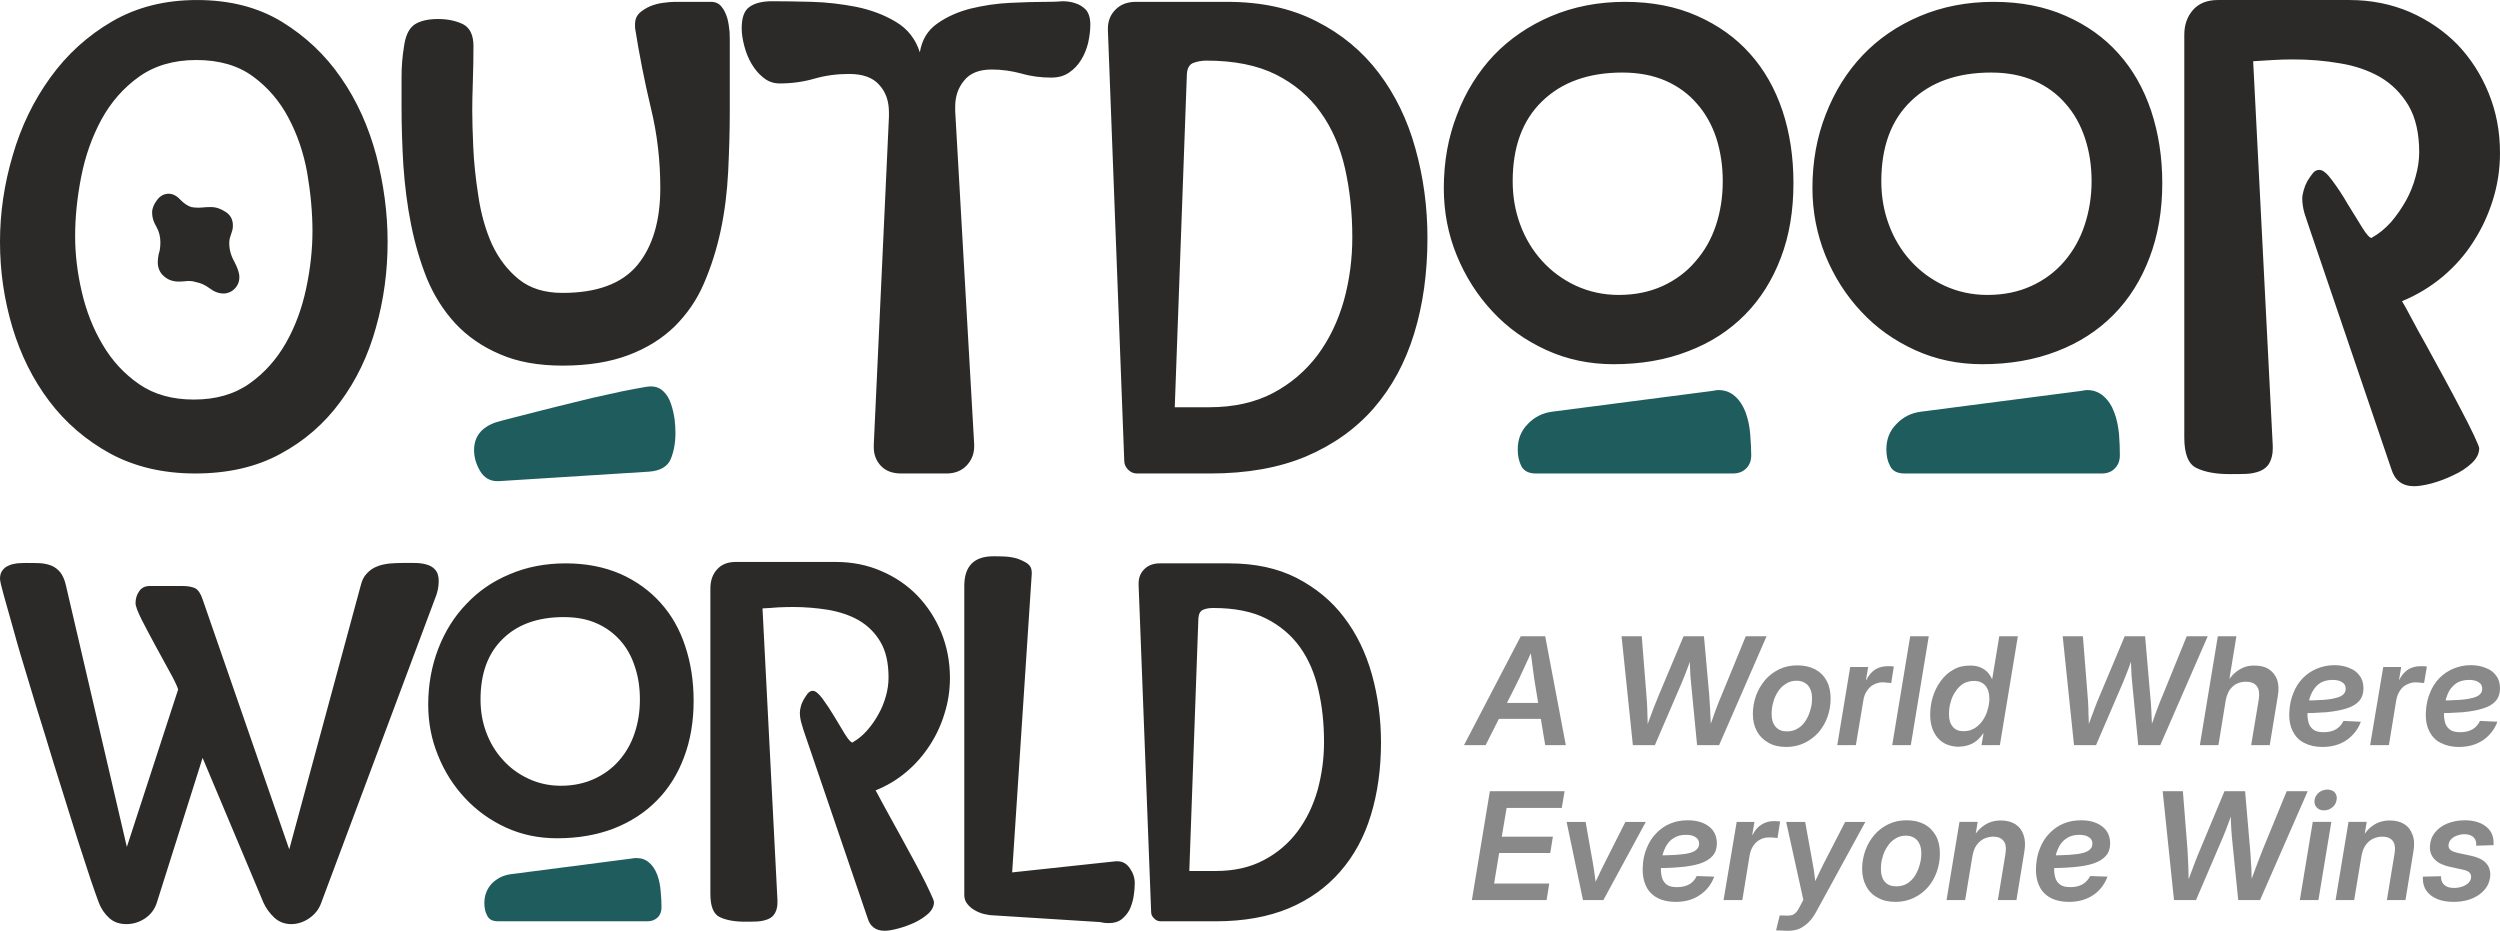 <?xml version="1.0" encoding="UTF-8"?>
<!DOCTYPE svg PUBLIC "-//W3C//DTD SVG 1.1//EN" "http://www.w3.org/Graphics/SVG/1.1/DTD/svg11.dtd">
<!-- Creator: CorelDRAW X8 -->
<svg xmlns="http://www.w3.org/2000/svg" xml:space="preserve" width="123.767mm" height="46.081mm" version="1.1" style="shape-rendering:geometricPrecision; text-rendering:geometricPrecision; image-rendering:optimizeQuality; fill-rule:evenodd; clip-rule:evenodd"
viewBox="0 0 12377 4608"
 xmlns:xlink="http://www.w3.org/1999/xlink">
 <defs>
  <style type="text/css">
   <![CDATA[
    .fil1 {fill:#898989;fill-rule:nonzero}
    .fil0 {fill:#2B2A29;fill-rule:nonzero}
    .fil2 {fill:#1E5C5E;fill-rule:nonzero}
   ]]>
  </style>
 </defs>
 <g id="Layer_x0020_1">
  <g id="_2059654312224">
   <path class="fil0" d="M626 4575c-35,0 -63,-10 -85,-30 -22,-20 -40,-45 -52,-77 -8,-20 -21,-58 -40,-113 -18,-54 -39,-120 -64,-196 -24,-77 -51,-161 -79,-252 -29,-91 -57,-182 -85,-275 -29,-92 -57,-183 -83,-271 -27,-89 -51,-168 -70,-239 -20,-70 -36,-128 -49,-174 -13,-46 -19,-73 -19,-83 0,-17 4,-31 12,-41 8,-11 18,-19 31,-24 12,-6 26,-9 41,-11 15,-1 30,-2 44,-2 24,0 46,0 68,1 21,1 40,5 58,12 17,7 32,18 45,34 12,16 22,38 28,67l301 1292 254 -780c-6,-19 -21,-50 -44,-91 -23,-42 -46,-85 -71,-130 -24,-44 -46,-86 -66,-125 -20,-40 -30,-67 -30,-81 0,-22 6,-42 18,-59 12,-18 30,-26 53,-26l159 0c29,0 50,4 65,11 15,8 28,27 37,55l429 1238 354 -1307c6,-25 16,-45 31,-60 14,-15 30,-26 48,-33 18,-8 38,-12 61,-15 22,-2 44,-3 66,-3l59 0c21,0 40,2 58,7 19,5 34,13 45,26 12,13 18,32 18,57 0,28 -6,58 -19,88l-564 1508c-11,30 -31,54 -58,73 -28,19 -58,29 -89,29 -33,0 -61,-11 -84,-32 -23,-22 -41,-46 -54,-75l-301 -716 -228 721c-11,31 -30,56 -59,75 -28,18 -58,27 -90,27zm2808 -1105c0,103 -16,196 -48,280 -31,83 -76,155 -135,214 -58,59 -129,105 -213,138 -84,32 -177,48 -280,48 -90,0 -174,-17 -253,-53 -78,-36 -145,-84 -202,-145 -57,-61 -102,-131 -134,-211 -33,-80 -49,-164 -49,-252 0,-100 17,-192 50,-278 33,-85 79,-159 139,-221 59,-63 130,-112 214,-147 84,-36 176,-54 278,-54 101,0 191,18 270,52 79,35 145,83 199,143 54,60 95,131 122,214 28,83 42,174 42,272zm-1055 -7c0,57 9,111 28,162 19,51 46,97 82,136 35,40 78,71 127,94 49,23 102,35 161,35 62,0 117,-12 165,-34 48,-22 89,-52 123,-91 34,-39 60,-84 77,-136 18,-53 26,-108 26,-166 0,-59 -8,-113 -25,-163 -16,-50 -40,-93 -72,-129 -32,-36 -71,-65 -117,-85 -47,-21 -101,-31 -163,-31 -128,0 -229,36 -302,108 -74,72 -110,172 -110,300zm1138 -551c0,-37 11,-69 33,-93 22,-25 53,-37 92,-37l496 0c81,0 156,15 225,45 70,30 130,71 179,122 50,52 89,112 118,182 28,69 43,144 43,225 0,62 -9,120 -27,177 -17,56 -41,108 -73,157 -32,49 -70,93 -115,131 -45,38 -96,69 -153,92 6,11 18,32 34,63 17,31 36,66 57,104 22,39 44,80 68,124 24,43 45,83 64,119 19,37 35,68 47,95 13,27 19,43 19,48 0,20 -9,39 -28,57 -19,17 -42,32 -69,45 -27,12 -54,22 -81,29 -26,7 -49,11 -66,11 -44,0 -73,-21 -85,-64l-309 -906c-6,-17 -12,-35 -17,-54 -6,-19 -9,-38 -9,-57 0,-8 2,-18 5,-30 3,-12 8,-23 14,-34 7,-11 13,-21 20,-30 8,-9 16,-13 25,-13 13,0 29,13 49,40 20,27 39,56 58,88 19,32 37,61 53,88 17,27 29,40 37,40l2 -2c26,-15 49,-34 70,-58 22,-25 40,-51 56,-80 16,-28 28,-58 37,-90 9,-32 13,-62 13,-92 0,-72 -13,-130 -40,-176 -27,-46 -63,-81 -107,-107 -44,-25 -95,-42 -152,-52 -57,-9 -115,-14 -175,-14 -26,0 -50,1 -75,2 -25,2 -49,4 -75,5l74 1444c0,5 0,9 0,12 0,21 -4,38 -12,52 -8,15 -20,25 -36,31 -15,6 -33,10 -53,11 -20,1 -40,1 -60,1 -53,0 -94,-8 -125,-23 -31,-15 -46,-53 -46,-115l0 -1513zm1494 1407l512 -55c3,0 6,0 10,0 25,0 45,12 61,35 16,23 24,47 24,74 0,21 -2,43 -6,67 -4,23 -11,45 -20,64 -10,19 -23,34 -39,47 -17,13 -38,19 -63,19 -8,0 -15,0 -21,-1 -7,-1 -14,-2 -22,-4l-524 -33c-14,0 -30,-2 -47,-6 -18,-4 -34,-10 -49,-19 -15,-8 -28,-19 -38,-32 -10,-12 -15,-27 -15,-45l0 -1529c0,-98 48,-147 144,-147 15,0 32,0 54,1 21,1 42,4 63,10 20,7 37,15 52,25 14,11 21,25 21,44 0,3 0,6 0,7l-97 1478zm735 242c-13,0 -24,-5 -33,-15 -10,-9 -14,-20 -14,-33l-62 -1617c0,-2 0,-4 0,-7 0,-29 9,-52 28,-71 19,-19 45,-29 76,-29l344 0c128,0 240,24 334,72 95,49 174,114 235,195 62,81 108,176 138,283 30,108 45,220 45,337 0,131 -17,251 -50,359 -33,109 -84,202 -152,280 -68,78 -153,139 -255,182 -102,42 -221,64 -359,64l-275 0zm142 -249l131 0c91,0 171,-18 238,-54 67,-35 123,-83 167,-142 44,-59 77,-127 99,-204 21,-77 32,-156 32,-238 0,-92 -9,-178 -28,-259 -18,-80 -48,-151 -91,-211 -43,-60 -99,-107 -168,-142 -70,-35 -157,-52 -261,-52 -18,0 -34,2 -49,8 -15,6 -23,19 -25,42l-45 1252z"/>
   <path class="fil1" d="M7248 3689l281 -539 121 0 102 539 -102 0 -47 -283c-5,-29 -10,-61 -14,-95 -5,-35 -10,-75 -16,-121l26 0c-21,46 -39,86 -55,120 -16,35 -31,67 -46,96l-143 283 -107 0zm135 -130l13 -79 278 0 -13 79 -278 0zm701 130l-56 -539 100 0 23 290c2,20 3,41 4,62 1,21 1,43 2,64 0,21 1,42 1,63l-17 0c8,-21 16,-42 23,-63 8,-21 16,-43 24,-64 8,-21 17,-42 25,-62l122 -290 101 0 26 290c1,20 3,41 4,62 1,21 2,43 3,64 1,21 2,42 2,63l-18 0c8,-21 15,-42 23,-63 7,-21 15,-43 23,-64 8,-21 16,-42 25,-62l119 -290 103 0 -235 539 -109 0 -30 -309c-3,-23 -4,-49 -5,-76 -1,-27 -2,-56 -3,-88l24 0c-12,32 -22,61 -32,88 -10,27 -20,52 -30,76l-133 309 -109 0zm759 9c-34,0 -64,-7 -88,-21 -25,-14 -44,-33 -57,-57 -13,-24 -20,-53 -20,-86 0,-32 6,-62 16,-91 11,-29 26,-54 45,-77 19,-22 43,-40 70,-53 27,-13 57,-19 90,-19 34,0 63,7 88,20 25,14 44,33 57,58 13,24 19,53 19,86 0,32 -5,61 -15,90 -10,29 -25,54 -44,77 -20,22 -43,40 -70,53 -27,13 -58,20 -91,20zm4 -77c20,0 39,-5 54,-15 16,-9 29,-23 39,-39 10,-16 18,-34 23,-53 6,-19 8,-38 8,-57 0,-18 -3,-34 -9,-46 -6,-13 -14,-23 -26,-30 -11,-7 -25,-11 -41,-11 -20,0 -38,5 -53,15 -16,10 -29,22 -39,38 -11,17 -19,34 -24,54 -6,19 -8,39 -8,58 0,27 6,48 20,63 13,16 32,23 56,23zm249 68l64 -387 89 0 -11 64 2 0c11,-22 25,-39 43,-51 17,-11 38,-17 63,-17 6,0 11,0 17,0 5,1 9,1 13,2l-13 82c-4,-1 -10,-2 -18,-2 -8,-1 -16,-2 -25,-2 -15,0 -30,4 -43,11 -13,6 -24,16 -33,30 -10,13 -16,29 -19,49l-37 221 -92 0zm453 -539l-89 539 -92 0 89 -539 92 0zm148 547c-44,-1 -78,-15 -103,-43 -25,-29 -38,-67 -38,-115 0,-30 4,-60 13,-89 9,-29 22,-55 39,-78 17,-24 38,-43 62,-56 24,-15 52,-21 82,-21 19,0 36,2 50,8 15,6 27,14 37,24 10,10 17,22 23,35l1 0 35 -212 92 0 -89 539 -91 0 10 -58 -2 0c-9,14 -20,26 -32,36 -12,10 -26,17 -41,22 -15,5 -31,7 -48,8zm25 -77c20,0 37,-5 53,-14 16,-10 29,-22 40,-38 11,-16 20,-33 25,-53 6,-19 9,-38 9,-57 0,-27 -7,-49 -20,-64 -13,-15 -32,-23 -56,-23 -20,0 -38,5 -54,14 -15,10 -28,23 -38,39 -11,16 -19,33 -24,53 -6,19 -8,39 -8,59 0,27 6,47 19,62 12,15 30,22 54,22zm546 69l-56 -539 100 0 23 290c2,20 3,41 4,62 0,21 1,43 2,64 0,21 1,42 1,63l-17 0c8,-21 15,-42 23,-63 8,-21 16,-43 24,-64 8,-21 16,-42 25,-62l122 -290 101 0 25 290c2,20 4,41 5,62 1,21 2,43 3,64 1,21 1,42 2,63l-18 0c8,-21 15,-42 23,-63 7,-21 15,-43 23,-64 8,-21 16,-42 25,-62l118 -290 104 0 -235 539 -109 0 -30 -309c-3,-23 -4,-49 -5,-76 -1,-27 -2,-56 -4,-88l25 0c-12,32 -23,61 -32,88 -10,27 -20,52 -30,76l-133 309 -109 0zm751 -221l-36 221 -92 0 89 -539 92 0 -41 250 -18 0c12,-23 26,-42 40,-58 15,-15 31,-27 49,-35 18,-9 37,-12 59,-12 27,0 51,5 70,17 19,12 33,29 42,51 8,23 10,50 4,83l-40 243 -92 0 38 -228c4,-28 1,-50 -10,-64 -11,-15 -29,-22 -54,-22 -16,0 -31,3 -45,10 -14,6 -25,17 -35,30 -9,14 -16,32 -20,53zm478 230c-34,0 -64,-7 -89,-20 -25,-12 -44,-32 -57,-58 -13,-25 -19,-57 -17,-96 2,-34 8,-65 20,-93 11,-29 27,-53 47,-74 20,-20 43,-36 70,-47 27,-11 55,-17 86,-17 28,0 53,5 74,14 22,8 39,21 51,38 13,17 19,38 19,63 0,25 -7,46 -21,62 -14,16 -35,29 -62,37 -27,9 -61,15 -101,19 -40,3 -87,5 -139,5l10 -63c45,0 83,-1 112,-3 29,-2 52,-6 69,-11 16,-4 28,-11 34,-18 7,-7 10,-16 10,-27 0,-13 -5,-24 -17,-31 -11,-8 -27,-12 -48,-12 -23,0 -43,5 -59,14 -16,10 -28,23 -37,38 -10,16 -17,34 -21,53 -4,18 -7,37 -7,56 -1,18 1,35 5,50 4,14 12,26 24,35 11,9 29,13 51,13 25,0 45,-5 62,-15 16,-10 28,-24 36,-41l86 4c-13,37 -37,67 -69,90 -33,23 -73,35 -122,35zm237 -9l65 -387 89 0 -11 64 1 0c11,-22 26,-39 43,-51 18,-11 39,-17 63,-17 6,0 12,0 17,0 5,1 10,1 14,2l-14 82c-3,-1 -9,-2 -17,-2 -8,-1 -17,-2 -26,-2 -15,0 -29,4 -42,11 -14,6 -25,16 -34,30 -9,13 -15,29 -19,49l-36 221 -93 0zm439 9c-34,0 -64,-7 -89,-20 -25,-12 -44,-32 -57,-58 -13,-25 -19,-57 -17,-96 2,-34 8,-65 20,-93 11,-29 27,-53 47,-74 20,-20 43,-36 70,-47 27,-11 55,-17 86,-17 28,0 53,5 74,14 22,8 39,21 51,38 13,17 19,38 19,63 0,25 -7,46 -21,62 -14,16 -35,29 -62,37 -27,9 -61,15 -101,19 -40,3 -87,5 -139,5l10 -63c45,0 83,-1 112,-3 29,-2 52,-6 69,-11 16,-4 28,-11 34,-18 7,-7 10,-16 10,-27 0,-13 -5,-24 -17,-31 -11,-8 -27,-12 -48,-12 -24,0 -43,5 -59,14 -16,10 -28,23 -38,38 -9,16 -16,34 -20,53 -4,18 -7,37 -7,56 -1,18 1,35 5,50 4,14 12,26 24,35 11,9 29,13 51,13 25,0 45,-5 62,-15 16,-10 28,-24 36,-41l86 4c-13,37 -37,67 -69,90 -33,23 -74,35 -122,35zm-4886 758l89 -539 370 0 -14 83 -273 0 -24 142 253 0 -13 81 -253 0 -25 151 273 0 -13 82 -370 0zm550 0l-81 -387 94 0 36 204c4,22 7,44 10,66 3,22 6,45 8,67l-23 0c10,-22 20,-45 31,-67 10,-22 21,-44 32,-66l103 -204 101 0 -210 387 -101 0zm459 9c-34,0 -64,-6 -89,-19 -25,-13 -45,-32 -57,-58 -13,-26 -19,-58 -17,-97 1,-34 8,-65 20,-93 11,-28 27,-53 47,-73 20,-21 43,-37 70,-48 26,-11 55,-16 86,-16 28,0 53,4 74,13 22,9 39,22 51,38 12,17 19,38 19,63 0,25 -7,46 -21,62 -14,16 -35,29 -62,38 -28,9 -61,15 -101,18 -41,4 -87,5 -140,5l11 -63c45,0 83,-1 112,-3 29,-2 52,-5 69,-10 16,-5 28,-11 34,-19 7,-7 10,-16 10,-27 0,-13 -6,-24 -17,-31 -11,-8 -27,-12 -48,-12 -24,0 -43,5 -59,15 -16,9 -28,22 -38,38 -9,16 -16,33 -20,52 -4,19 -7,38 -7,56 -1,19 1,35 5,50 4,15 12,26 23,35 12,9 29,13 52,13 24,0 45,-5 62,-15 16,-10 28,-24 35,-40l87 3c-14,37 -37,68 -70,90 -32,23 -73,35 -121,35zm237 -9l65 -387 88 0 -11 64 2 0c11,-22 25,-39 43,-50 18,-12 39,-18 63,-18 6,0 12,0 17,1 5,0 10,0 13,1l-13 82c-4,-1 -9,-1 -18,-2 -8,-1 -16,-1 -25,-1 -15,0 -29,3 -42,10 -14,7 -25,17 -34,30 -9,13 -16,30 -19,49l-36 221 -93 0zm260 150l18 -74 37 1c9,0 18,-1 25,-3 8,-3 14,-8 20,-14 6,-7 12,-16 17,-27l18 -34 -85 -386 94 0 37 204c4,22 8,44 10,66 3,22 6,45 8,67l-25 0c10,-22 20,-45 31,-67 10,-22 21,-44 32,-66l105 -204 100 0 -245 448c-11,19 -23,36 -37,50 -14,13 -29,24 -45,31 -17,7 -35,10 -54,10 -11,0 -21,0 -32,-1 -10,0 -20,-1 -29,-1zm591 -141c-34,0 -64,-7 -88,-21 -25,-13 -44,-32 -57,-57 -13,-24 -20,-53 -20,-86 0,-32 6,-62 16,-91 11,-29 25,-54 45,-77 19,-22 43,-40 70,-53 27,-13 57,-19 90,-19 34,0 63,7 88,20 25,14 43,33 57,58 13,24 19,53 19,87 0,31 -5,61 -15,89 -10,29 -25,55 -44,77 -20,23 -43,40 -70,53 -27,13 -58,20 -91,20zm4 -77c20,0 38,-4 54,-14 16,-10 29,-23 39,-39 10,-17 18,-34 23,-54 6,-19 8,-38 8,-57 0,-18 -3,-33 -9,-46 -6,-13 -14,-23 -26,-30 -11,-7 -25,-11 -41,-11 -20,0 -38,5 -53,15 -16,10 -29,23 -39,39 -11,16 -19,34 -24,53 -6,20 -8,39 -8,58 0,27 6,48 20,64 13,15 32,22 56,22zm377 -149l-36 217 -92 0 64 -387 90 0 -16 98 -16 -3c17,-34 38,-60 63,-77 24,-17 52,-25 84,-25 28,0 51,6 71,18 19,12 33,30 41,53 8,23 10,51 4,84l-39 239 -92 0 38 -231c4,-28 1,-49 -10,-62 -11,-14 -28,-21 -51,-21 -17,0 -32,4 -47,11 -14,7 -26,18 -36,32 -10,14 -16,32 -20,54zm478 226c-34,0 -64,-6 -89,-19 -25,-13 -45,-32 -57,-58 -13,-26 -19,-58 -17,-97 2,-34 8,-65 20,-93 11,-28 27,-53 47,-73 20,-21 43,-37 70,-48 26,-11 55,-16 86,-16 28,0 53,4 74,13 22,9 39,22 51,38 12,17 19,38 19,63 0,25 -7,46 -21,62 -14,16 -35,29 -62,38 -27,9 -61,15 -101,18 -41,4 -87,5 -139,5l10 -63c45,0 83,-1 112,-3 29,-2 52,-5 69,-10 16,-5 28,-11 34,-19 7,-7 10,-16 10,-27 0,-13 -5,-24 -17,-31 -11,-8 -27,-12 -48,-12 -24,0 -43,5 -59,15 -16,9 -28,22 -38,38 -9,16 -16,33 -20,52 -4,19 -7,38 -7,56 -1,19 1,35 5,50 4,15 12,26 24,35 11,9 29,13 51,13 25,0 45,-5 62,-15 16,-10 28,-24 36,-40l86 3c-14,37 -37,68 -69,90 -33,23 -74,35 -122,35zm520 -9l-56 -539 100 0 23 290c1,20 2,41 3,62 1,22 2,43 2,64 1,21 1,42 2,63l-17 0c7,-21 15,-42 23,-63 8,-21 16,-42 24,-64 8,-21 16,-42 25,-62l121 -290 102 0 25 290c2,20 3,41 4,62 2,22 3,43 3,64 1,21 2,42 3,63l-18 0c7,-21 15,-42 22,-63 8,-21 16,-42 24,-64 8,-21 16,-42 24,-62l119 -290 104 0 -236 539 -108 0 -31 -308c-2,-24 -4,-50 -5,-76 0,-27 -2,-57 -3,-88l24 0c-11,31 -22,60 -32,87 -10,27 -19,52 -30,77l-132 308 -109 0zm623 0l64 -387 92 0 -64 387 -92 0zm119 -444c-15,0 -27,-5 -36,-15 -9,-10 -12,-22 -10,-37 2,-14 10,-27 22,-37 12,-9 26,-14 41,-14 16,0 28,5 37,14 8,10 12,23 9,37 -2,15 -9,27 -21,37 -12,10 -26,15 -42,15zm186 227l-36 217 -92 0 64 -387 90 0 -16 98 -16 -3c18,-34 38,-60 63,-77 24,-17 52,-25 84,-25 28,0 52,6 71,18 19,12 33,30 41,53 9,23 10,51 4,84l-39 239 -92 0 38 -231c5,-28 1,-49 -9,-62 -11,-14 -29,-21 -52,-21 -17,0 -32,4 -47,11 -14,7 -26,18 -36,32 -10,14 -16,32 -20,54zm457 226c-30,0 -56,-4 -79,-13 -23,-9 -41,-22 -54,-39 -13,-17 -20,-38 -20,-63 0,-2 0,-3 0,-5 0,-2 0,-3 0,-5l90 -2c-1,19 5,33 16,43 11,10 27,15 49,15 15,0 29,-3 41,-7 13,-5 23,-11 31,-19 8,-9 12,-18 12,-29 0,-9 -3,-17 -10,-23 -7,-6 -18,-10 -33,-13l-64 -14c-32,-7 -57,-19 -73,-36 -17,-17 -25,-38 -24,-64 1,-26 9,-49 24,-68 15,-20 36,-35 62,-46 26,-10 54,-16 86,-16 43,0 78,10 103,29 26,19 39,45 40,77 0,3 0,6 0,9 0,2 0,5 0,8l-86 3c2,-18 -3,-32 -13,-42 -11,-10 -26,-15 -46,-15 -14,0 -27,3 -39,8 -11,4 -21,11 -28,19 -7,8 -10,18 -11,28 0,10 3,17 10,23 7,6 18,10 33,14l66 14c33,7 58,18 74,34 16,16 24,36 24,61 -1,20 -6,39 -15,55 -10,17 -23,31 -40,43 -16,11 -35,21 -57,27 -22,6 -45,9 -69,9z"/>
   <path class="fil2" d="M2466 4561c-27,0 -45,-9 -54,-28 -10,-18 -14,-39 -14,-62 0,-38 12,-70 37,-97 26,-26 57,-41 93,-46l602 -78c8,-2 15,-2 22,-2 23,0 44,7 61,22 18,15 31,35 41,61 9,25 15,53 17,83 3,30 4,56 4,78 0,20 -6,37 -19,50 -13,12 -29,19 -50,19l-740 0z"/>
   <g>
    <path class="fil2" d="M3344 2144c0,48 -8,91 -23,128 -16,38 -52,59 -108,63l-744 47c-2,0 -4,0 -6,0 -38,0 -66,-17 -86,-50 -20,-34 -30,-68 -30,-104 0,-66 36,-112 107,-137 14,-4 42,-12 82,-22 41,-10 88,-22 141,-36 53,-13 109,-28 169,-42 59,-15 115,-28 167,-39 52,-12 97,-21 136,-28 39,-8 63,-11 73,-11 25,0 46,8 63,25 17,16 29,37 37,62 9,25 14,51 18,77 3,26 4,48 4,67z"/>
    <path class="fil2" d="M7604 2344c-35,0 -59,-12 -72,-36 -12,-24 -18,-51 -18,-83 0,-50 16,-92 50,-126 33,-35 74,-55 121,-61l794 -103c11,-2 20,-4 28,-4 32,0 59,10 82,30 23,20 40,47 53,80 12,33 20,70 23,109 3,40 5,74 5,103 0,28 -8,49 -25,66 -17,17 -39,25 -66,25l-975 0z"/>
    <path class="fil2" d="M9429 2344c-35,0 -59,-12 -71,-36 -13,-24 -19,-51 -19,-83 0,-50 16,-92 50,-126 33,-35 74,-55 122,-61l794 -103c10,-2 19,-4 28,-4 31,0 58,10 81,30 23,20 41,47 53,80 13,33 20,70 24,109 3,40 4,74 4,103 0,28 -8,49 -25,66 -16,17 -38,25 -65,25l-976 0z"/>
    <path class="fil0" d="M1919 1197c0,146 -19,288 -58,425 -38,138 -97,260 -176,367 -79,108 -178,194 -297,258 -119,65 -260,97 -422,97 -158,0 -298,-33 -419,-98 -121,-66 -222,-153 -303,-260 -81,-107 -142,-230 -183,-367 -41,-138 -61,-278 -61,-422 0,-144 21,-286 63,-428 41,-142 103,-270 186,-385 82,-114 184,-207 306,-278 122,-71 262,-106 420,-106 163,0 303,36 421,108 117,72 215,164 293,278 79,114 136,242 174,384 37,143 56,285 56,427zm-1547 -28c0,90 11,182 33,276 22,95 56,182 103,261 47,80 107,145 181,196 74,51 164,76 271,76 108,0 200,-26 275,-79 75,-53 135,-121 181,-202 46,-81 79,-171 100,-270 21,-99 31,-194 31,-283 0,-92 -9,-188 -26,-288 -18,-100 -49,-191 -93,-273 -43,-82 -102,-151 -176,-205 -74,-54 -167,-81 -280,-81 -112,0 -207,28 -284,83 -77,55 -139,126 -186,212 -47,87 -80,181 -100,283 -20,102 -30,200 -30,294zm381 -116c0,-21 8,-41 24,-62 15,-21 35,-32 58,-32 20,0 40,10 57,29 18,18 36,31 55,37 11,2 21,3 31,3 7,0 15,0 25,-1 11,-1 24,-2 41,-2 25,0 49,8 73,24 24,15 36,38 36,67 0,12 -2,24 -6,34l-6 19c-4,10 -6,22 -6,34 0,32 8,62 25,92 16,31 25,56 25,77 0,23 -8,42 -24,58 -15,15 -34,23 -54,23 -23,0 -46,-8 -68,-25 -22,-16 -44,-27 -67,-31 -12,-4 -24,-6 -34,-6 -4,0 -11,0 -19,1 -8,1 -20,2 -34,2 -30,0 -54,-9 -74,-27 -20,-17 -30,-41 -30,-70 0,-12 2,-25 4,-37l6 -22c2,-13 3,-25 3,-38 0,-29 -7,-55 -20,-78 -14,-23 -21,-46 -21,-69zm2032 757c-121,0 -225,-19 -311,-57 -87,-37 -160,-88 -219,-151 -59,-64 -106,-138 -141,-222 -34,-85 -60,-174 -79,-269 -19,-95 -31,-192 -38,-292 -6,-100 -9,-196 -9,-288l0 -150c0,-52 4,-102 12,-150 7,-52 23,-88 50,-108 27,-19 67,-29 119,-29 48,0 89,9 124,26 34,18 51,54 51,108 0,56 -1,114 -3,174 -2,59 -3,107 -3,145 0,50 2,110 5,181 3,71 11,151 25,241 13,89 36,170 68,241 33,70 77,128 133,173 56,45 128,67 216,67 171,0 294,-46 370,-137 76,-92 114,-219 114,-382 0,-135 -15,-268 -47,-398 -31,-130 -57,-262 -78,-395l0 -19c0,-23 8,-41 22,-55 15,-13 32,-24 52,-33 20,-8 41,-14 64,-17 23,-3 43,-5 59,-5l178 0c23,0 41,8 53,24 13,15 22,35 29,58 6,23 9,45 11,68 1,23 1,43 1,60l0 328c0,100 -3,200 -8,302 -5,101 -17,198 -37,292 -20,94 -48,181 -83,262 -35,82 -84,152 -145,213 -62,60 -138,108 -229,142 -90,34 -199,52 -326,52zm2613 -1688c0,29 -4,59 -11,91 -8,31 -19,59 -35,84 -15,25 -35,46 -59,62 -24,17 -54,25 -89,25 -50,0 -99,-6 -147,-20 -48,-13 -97,-20 -147,-20 -62,0 -108,18 -137,55 -30,36 -44,79 -44,129 0,9 0,16 0,22l94 1650c0,2 0,5 0,10 0,37 -13,69 -38,95 -25,26 -58,39 -100,39l-222 0c-44,0 -77,-12 -101,-37 -24,-25 -36,-56 -36,-91 0,-4 0,-9 0,-16l75 -1622c0,-6 0,-13 0,-22 0,-56 -16,-102 -49,-137 -32,-36 -82,-53 -148,-53 -59,0 -115,7 -171,23 -55,16 -113,24 -173,24 -31,0 -58,-10 -81,-29 -23,-18 -42,-41 -58,-68 -16,-27 -28,-57 -36,-88 -8,-31 -13,-60 -13,-87 0,-55 13,-90 40,-108 26,-18 63,-27 110,-27 57,0 122,1 197,3 75,2 149,11 221,25 72,15 137,39 195,74 58,34 98,85 119,151 10,-62 39,-110 87,-143 48,-34 103,-58 166,-74 63,-15 127,-25 194,-28 66,-3 124,-5 172,-5 23,0 42,0 57,-1 16,-1 26,-2 30,-2 23,0 44,3 64,10 20,6 37,17 52,32 14,16 22,41 22,74zm231 2222c-17,0 -31,-6 -44,-19 -12,-12 -19,-27 -19,-43l-81 -2132c0,-2 0,-5 0,-9 0,-38 13,-69 38,-94 25,-25 58,-38 100,-38l453 0c169,0 316,32 441,96 125,63 228,149 309,256 81,107 142,232 181,373 40,142 60,290 60,444 0,173 -22,331 -66,474 -44,143 -110,265 -200,369 -90,103 -202,182 -336,239 -134,56 -292,84 -473,84l-363 0zm187 -328l172 0c121,0 226,-24 314,-70 89,-47 162,-110 221,-188 58,-78 101,-168 130,-269 28,-101 42,-206 42,-314 0,-121 -12,-234 -36,-341 -24,-106 -64,-199 -121,-278 -56,-79 -130,-141 -221,-187 -92,-46 -207,-69 -344,-69 -23,0 -45,4 -64,11 -20,7 -31,26 -33,55l-60 1650zm3063 -1110c0,136 -20,259 -62,369 -42,111 -101,205 -178,283 -77,78 -171,139 -282,181 -110,43 -233,64 -368,64 -119,0 -230,-23 -333,-70 -103,-47 -192,-110 -267,-191 -75,-80 -134,-173 -177,-278 -43,-105 -64,-216 -64,-333 0,-131 22,-253 66,-365 43,-113 104,-210 182,-293 79,-82 173,-146 283,-193 111,-47 233,-71 366,-71 133,0 252,23 356,69 104,46 192,108 263,188 71,79 124,173 161,283 36,109 54,228 54,357zm-1390 -9c0,75 12,146 37,214 25,68 61,128 108,180 47,52 103,93 167,123 65,30 136,46 213,46 81,0 153,-15 217,-44 63,-29 118,-69 162,-121 45,-51 79,-110 102,-179 23,-69 34,-142 34,-219 0,-77 -11,-148 -32,-214 -22,-66 -54,-123 -96,-170 -41,-48 -93,-86 -154,-113 -62,-27 -133,-41 -215,-41 -168,0 -301,48 -398,143 -97,94 -145,226 -145,395zm3216 9c0,136 -21,259 -63,369 -42,111 -101,205 -178,283 -77,78 -171,139 -281,181 -111,43 -234,64 -369,64 -119,0 -230,-23 -333,-70 -103,-47 -192,-110 -267,-191 -75,-80 -134,-173 -177,-278 -42,-105 -64,-216 -64,-333 0,-131 22,-253 66,-365 44,-113 104,-210 183,-293 78,-82 172,-146 282,-193 111,-47 233,-71 366,-71 133,0 252,23 356,69 105,46 192,108 263,188 71,79 124,173 161,283 36,109 55,228 55,357zm-1391 -9c0,75 12,146 37,214 25,68 61,128 108,180 47,52 103,93 167,123 65,30 136,46 213,46 81,0 154,-15 217,-44 64,-29 118,-69 163,-121 44,-51 78,-110 101,-179 23,-69 35,-142 35,-219 0,-77 -11,-148 -33,-214 -22,-66 -54,-123 -96,-170 -41,-48 -93,-86 -154,-113 -62,-27 -133,-41 -214,-41 -169,0 -302,48 -399,143 -97,94 -145,226 -145,395zm1500 -725c0,-50 15,-91 44,-124 29,-32 70,-48 122,-48l653 0c106,0 205,20 297,59 91,40 170,94 236,161 65,68 117,148 154,239 38,92 57,191 57,297 0,82 -12,159 -35,233 -23,74 -55,143 -97,208 -41,65 -92,122 -151,172 -60,50 -127,91 -202,122 9,14 24,42 46,83 21,40 46,86 75,137 28,51 57,105 89,163 31,57 59,110 84,158 25,47 46,89 63,125 16,35 25,56 25,62 0,27 -13,52 -38,75 -25,23 -55,43 -91,59 -35,17 -70,30 -106,40 -35,9 -64,14 -87,14 -59,0 -96,-29 -113,-85l-406 -1194c-8,-23 -16,-47 -24,-72 -7,-25 -11,-50 -11,-75 0,-10 3,-23 7,-39 4,-15 10,-30 18,-45 9,-15 18,-28 27,-39 9,-12 20,-17 33,-17 17,0 38,17 64,53 26,35 52,74 76,116 26,41 49,80 71,115 22,36 38,53 48,53l3 -3c34,-19 64,-44 93,-76 28,-33 52,-68 73,-105 21,-38 37,-77 48,-119 12,-42 18,-82 18,-122 0,-94 -18,-171 -53,-231 -36,-60 -83,-107 -141,-141 -58,-33 -125,-56 -200,-68 -75,-13 -152,-19 -231,-19 -34,0 -67,1 -99,3 -32,2 -65,4 -98,6l97 1904c0,6 0,11 0,15 0,27 -6,50 -16,69 -10,19 -26,32 -47,41 -21,8 -44,13 -70,14 -26,1 -53,1 -80,1 -69,0 -123,-10 -164,-30 -41,-19 -61,-70 -61,-151l0 -1994z"/>
   </g>
  </g>
 </g>
</svg>
